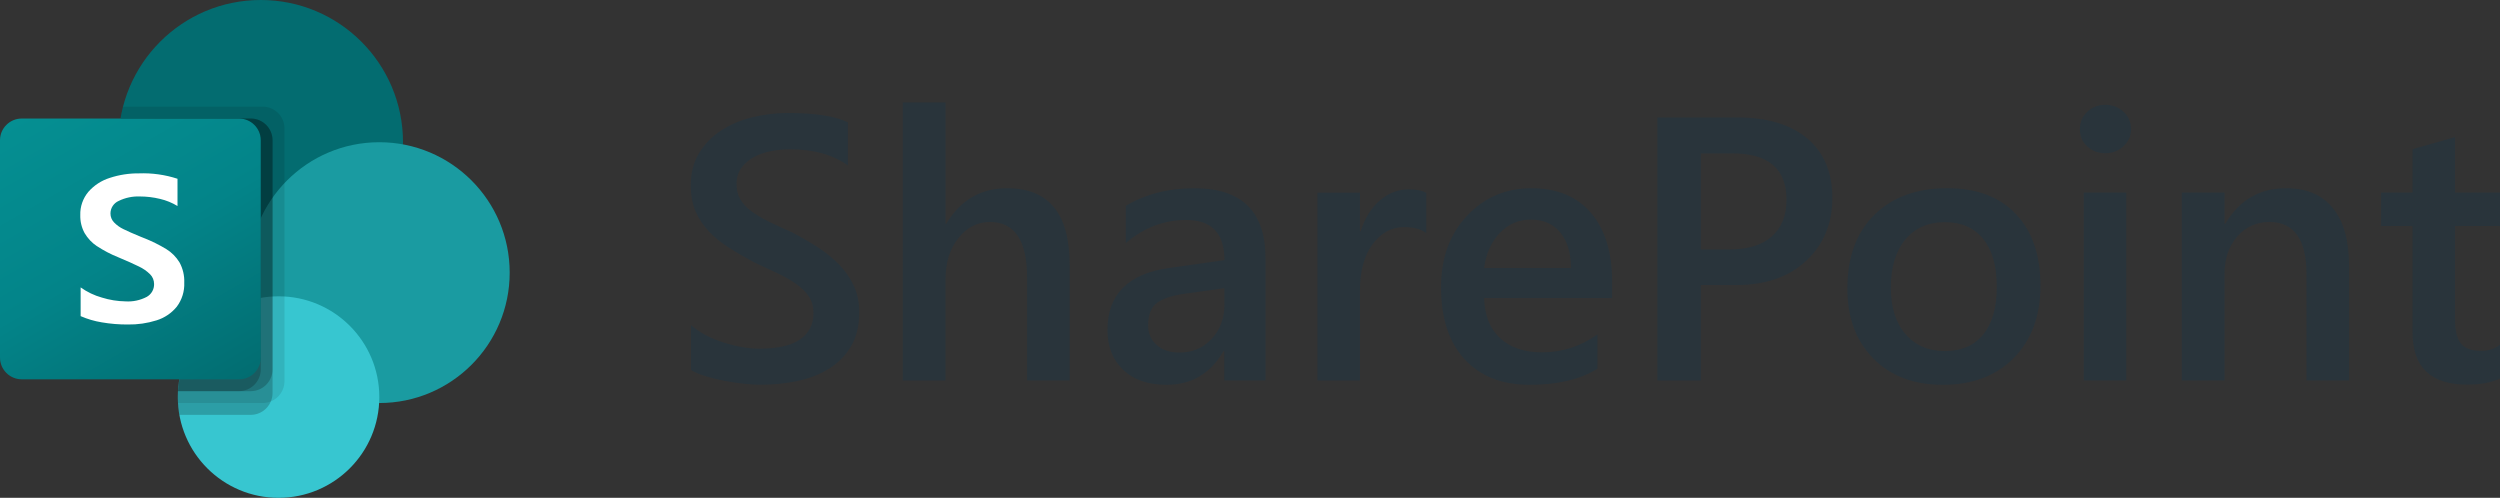<?xml version="1.0" encoding="UTF-8"?><svg id="Layer_2" xmlns="http://www.w3.org/2000/svg" width="93.195" height="18.558" xmlns:xlink="http://www.w3.org/1999/xlink" viewBox="0 0 93.195 18.558"><rect x="0" y="0" width="93.195" height="18.558" fill="#333333" stroke="none"/><defs><style>.cls-1{fill:#1a9ba1;}.cls-1,.cls-2,.cls-3,.cls-4,.cls-5,.cls-6,.cls-7,.cls-8{stroke-width:0px;}.cls-2{fill:#37c6d0;}.cls-3{fill:#036c70;}.cls-4{fill:url(#linear-gradient);}.cls-5{opacity:.1;}.cls-5,.cls-8{fill:#000;isolation:isolate;}.cls-6{fill:#29343b;}.cls-7{fill:#fff;}.cls-8{opacity:.2;}</style><linearGradient id="linear-gradient" x1="1.689" y1="-1925.214" x2="8.032" y2="-1914.228" gradientTransform="translate(0 1929)" gradientUnits="userSpaceOnUse"><stop offset="0" stop-color="#058f92"/><stop offset=".5" stop-color="#038489"/><stop offset="1" stop-color="#026d71"/></linearGradient></defs><g id="Layer_1-2"><path class="cls-6" d="M25.759,13.792v-1.675c.15.137.329.26.536.369.208.109.428.202.66.277s.465.133.697.174.446.061.643.061c.684,0,1.192-.113,1.527-.342.335-.228.503-.558.503-.991,0-.232-.056-.434-.168-.605-.111-.171-.268-.327-.468-.469-.201-.141-.436-.276-.708-.406-.271-.13-.561-.266-.871-.407-.333-.178-.643-.357-.93-.54-.287-.182-.537-.384-.749-.605-.212-.222-.378-.471-.499-.749-.12-.277-.181-.604-.181-.978,0-.46.103-.86.31-1.199.208-.34.481-.62.82-.841.34-.222.726-.386,1.159-.492.433-.107.875-.161,1.326-.161,1.025,0,1.772.116,2.242.349v1.606c-.557-.4-1.272-.602-2.147-.602-.242,0-.482.023-.722.068-.239.046-.453.121-.643.226-.189.105-.343.239-.461.403-.119.164-.178.362-.178.595,0,.219.045.408.137.567.091.16.225.306.399.438.176.133.39.261.643.387.253.125.546.261.879.406.342.178.664.365.967.56.304.196.57.413.8.649.231.237.413.5.547.79.135.289.202.618.202.987,0,.497-.101.916-.301,1.258-.201.342-.471.62-.81.834-.339.215-.731.369-1.172.465-.442.096-.909.144-1.401.144-.164,0-.366-.013-.606-.037-.239-.025-.484-.061-.734-.109-.251-.048-.488-.106-.711-.175-.224-.068-.403-.145-.54-.232Z"/><path class="cls-6" d="M39.875,14.181h-1.586v-3.828c0-1.385-.463-2.078-1.388-2.078-.465,0-.857.201-1.176.602-.319.401-.478.914-.478,1.538v3.767h-1.593V3.818h1.593v4.525h.027c.528-.884,1.285-1.326,2.269-1.326,1.554,0,2.331.95,2.331,2.851v4.314Z"/><path class="cls-6" d="M47.176,14.181h-1.538v-1.094h-.027c-.483.839-1.192,1.258-2.126,1.258-.689,0-1.228-.186-1.617-.56-.39-.373-.584-.868-.584-1.483,0-1.321.761-2.092,2.283-2.311l2.078-.294c0-.998-.475-1.497-1.422-1.497-.834,0-1.586.287-2.256.861v-1.388c.738-.438,1.59-.656,2.557-.656,1.768,0,2.652.871,2.652,2.611v4.553ZM45.644,10.743l-1.47.205c-.456.06-.799.17-1.029.332-.23.161-.345.445-.345.851,0,.297.105.539.317.729.212.189.496.283.852.283.482,0,.883-.17,1.199-.509.317-.34.476-.767.476-1.282v-.608Z"/><path class="cls-6" d="M53.171,8.692c-.191-.15-.468-.226-.827-.226-.47,0-.861.212-1.176.636s-.472,1.001-.472,1.73v3.35h-1.586v-7h1.586v1.442h.027c.154-.492.393-.876.714-1.151.321-.276.681-.414,1.077-.414.287,0,.506.044.656.13v1.504Z"/><path class="cls-6" d="M60.096,11.112h-4.771c.018.647.218,1.147.598,1.497.381.352.903.526,1.569.526.747,0,1.433-.223,2.058-.67v1.278c-.639.401-1.481.602-2.529.602-1.03,0-1.838-.317-2.424-.953-.585-.636-.878-1.53-.878-2.684,0-1.089.322-1.977.967-2.662.645-.686,1.446-1.029,2.403-1.029s1.697.308,2.222.923c.523.615.786,1.47.786,2.563v.608ZM58.564,9.991c-.005-.569-.14-1.013-.403-1.329-.265-.317-.629-.476-1.094-.476-.456,0-.842.167-1.159.499-.316.333-.512.769-.584,1.306h3.24Z"/><path class="cls-6" d="M63.404,10.627v3.555h-1.62V4.379h2.974c1.125,0,1.998.263,2.618.786.619.524.93,1.263.93,2.215,0,.953-.324,1.732-.971,2.338-.647.606-1.522.909-2.625.909h-1.306ZM63.404,5.718v3.582h1.053c.697,0,1.228-.161,1.593-.485.364-.323.547-.779.547-1.367,0-1.152-.67-1.73-2.01-1.73h-1.183Z"/><path class="cls-6" d="M72.421,14.345c-1.08,0-1.942-.327-2.588-.981-.644-.654-.967-1.522-.967-2.602,0-1.176.336-2.094,1.008-2.755.673-.66,1.578-.991,2.718-.991,1.094,0,1.945.321,2.557.964.61.643.916,1.534.916,2.673,0,1.117-.329,2.011-.988,2.684-.658.672-1.544,1.008-2.655,1.008ZM72.496,8.282c-.62,0-1.11.217-1.47.649-.36.434-.54,1.03-.54,1.791,0,.734.182,1.312.547,1.733.364.421.852.632,1.463.632.624,0,1.103-.207,1.438-.622.335-.414.503-1.005.503-1.77,0-.769-.168-1.364-.503-1.784-.335-.419-.815-.629-1.438-.629Z"/><path class="cls-6" d="M78.477,5.712c-.26,0-.482-.084-.667-.253-.185-.168-.276-.383-.276-.643s.092-.476.276-.649c.185-.173.407-.26.667-.26.269,0,.496.087.684.26.186.174.28.39.28.649,0,.246-.094.457-.28.633-.188.175-.415.263-.684.263ZM79.263,14.181h-1.586v-7h1.586v7Z"/><path class="cls-6" d="M87.569,14.181h-1.586v-3.944c0-1.308-.463-1.962-1.388-1.962-.483,0-.882.182-1.196.544s-.472.819-.472,1.37v3.992h-1.593v-7h1.593v1.162h.027c.523-.884,1.28-1.326,2.269-1.326.761,0,1.342.247,1.743.742.4.494.602,1.209.602,2.143v4.279Z"/><path class="cls-6" d="M93.195,14.106c-.31.155-.718.232-1.224.232-1.358,0-2.037-.651-2.037-1.955v-3.958h-1.169v-1.244h1.169v-1.62l1.586-.451v2.071h1.675v1.244h-1.675v3.5c0,.415.075.711.226.889s.401.267.752.267c.269,0,.501-.077.697-.232v1.258Z"/><circle class="cls-3" cx="9.721" cy="5.302" r="5.302"/><circle class="cls-1" cx="14.139" cy="10.163" r="4.861"/><circle class="cls-2" cx="10.384" cy="14.802" r="3.756"/><path class="cls-5" d="M10.605,4.785v9.429c-.002.328-.201.622-.504.747-.097.041-.2.062-.305.062h-3.164c-.004-.075-.004-.146-.004-.221-.002-.074.002-.147.009-.221.081-1.412.951-2.659,2.249-3.221v-.822c-2.889-.458-4.86-3.171-4.402-6.06.003-.02.006-.04.01-.06.022-.149.053-.297.093-.442h5.21c.446.002.807.363.809.809Z"/><path class="cls-8" d="M9.354,4.419h-4.861c-.491,2.884,1.449,5.62,4.332,6.111.087.015.175.028.263.038-1.37.649-2.368,2.494-2.453,4.014-.007.073-.01.147-.009.221,0,.075,0,.146.004.221.008.148.027.296.057.442h2.664c.328-.002.622-.201.747-.504.041-.097.062-.2.062-.305V5.227c-.002-.446-.362-.807-.808-.809Z"/><path class="cls-8" d="M9.354,4.419h-4.861c-.491,2.884,1.449,5.62,4.333,6.111.059.01.118.019.177.027-1.326.696-2.284,2.537-2.368,4.025h2.717c.445-.003.805-.363.809-.809V5.227c-.002-.446-.363-.807-.809-.809Z"/><path class="cls-8" d="M8.912,4.419h-4.419c-.464,2.723,1.242,5.344,3.919,6.023-1.014,1.158-1.635,2.607-1.776,4.139h2.276c.446-.002.807-.363.809-.809V5.227c-0-.447-.362-.808-.809-.809Z"/><path class="cls-4" d="M.81,4.419h8.101c.447,0,.81.363.81.81v8.101c0,.447-.363.81-.81.81H.81c-.447,0-.81-.363-.81-.81V5.229c0-.447.363-.81.81-.81Z"/><path class="cls-7" d="M3.618,9.18c-.19-.126-.348-.293-.464-.49-.112-.205-.167-.437-.161-.67-.01-.316.097-.625.3-.868.213-.243.489-.423.798-.52.352-.116.72-.173,1.09-.169.487-.018.973.05,1.436.201v1.016c-.201-.122-.42-.211-.649-.265-.249-.061-.504-.091-.76-.091-.27-.01-.538.047-.781.165-.187.081-.309.265-.309.469-.001.124.047.243.133.332.101.105.221.191.353.253.147.073.368.171.663.292.032.01.064.023.095.038.29.113.57.251.836.412.202.124.371.295.494.497.126.23.187.489.177.751.014.325-.085.645-.281.904-.195.238-.457.414-.751.505-.346.109-.708.161-1.071.155-.326.002-.651-.025-.972-.08-.271-.044-.536-.122-.788-.232v-1.071c.241.172.51.301.795.38.284.089.58.136.877.141.276.018.551-.041.795-.169.171-.097.276-.28.271-.477.001-.137-.053-.269-.15-.365-.121-.119-.261-.216-.414-.288-.177-.088-.437-.205-.781-.349-.274-.11-.535-.247-.782-.409Z"/></g></svg>